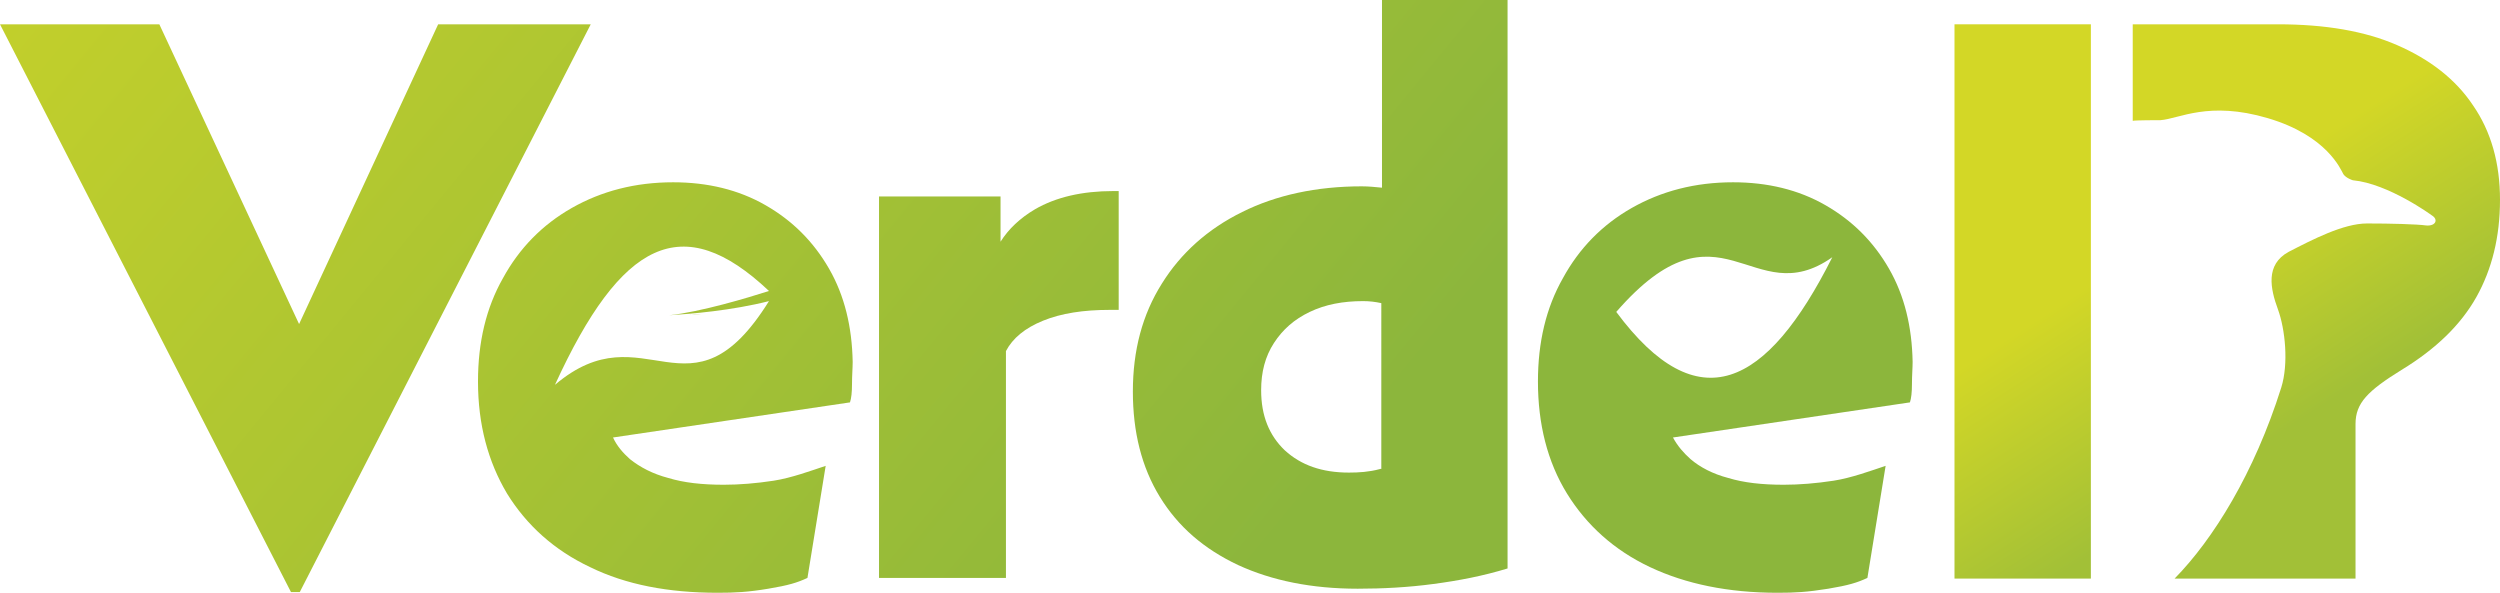 <?xml version="1.0" encoding="UTF-8"?>
<!-- Generator: Adobe Illustrator 27.3.0, SVG Export Plug-In . SVG Version: 6.00 Build 0)  -->
<svg xmlns="http://www.w3.org/2000/svg" xmlns:xlink="http://www.w3.org/1999/xlink" version="1.1" id="Arte" x="0px" y="0px" viewBox="0 0 370.3 87.8" style="enable-background:new 0 0 370.3 87.8;" xml:space="preserve">
<style type="text/css">
	.st0{fill:#8CB63C;}
	.st1{fill:#D3D726;}
	.st2{fill:#FFFFFF;}
	.st3{fill:#183237;}
	.st4{fill:url(#SVGID_1_);}
	.st5{fill:url(#SVGID_00000018234596319174699270000002312838912736561540_);}
	.st6{fill:url(#SVGID_00000103246002027643319250000000160056786616671154_);}
	.st7{fill:url(#SVGID_00000116914908453081675970000002464638011055695240_);}
	.st8{fill:url(#SVGID_00000181047725135533515820000014828698582394350738_);}
	.st9{fill:url(#SVGID_00000061452893705823916230000006650710313992183194_);}
	.st10{fill:url(#SVGID_00000107579381662939032260000012940469371404065158_);}
	.st11{fill:url(#SVGID_00000046321099945847734490000009732947171786709436_);}
</style>
<g>
	<g>
		<linearGradient id="SVGID_1_" gradientUnits="userSpaceOnUse" x1="330.289" y1="28.868" x2="348.558" y2="57.325">
			<stop offset="0" style="stop-color:#D3D726"></stop>
			<stop offset="1" style="stop-color:#A2C037"></stop>
		</linearGradient>
		<path class="st4" d="M370.3,29.6c0,5.5-1.2,10.3-3.5,14.4s-6,7.7-11.1,10.8c-5,3.1-6.8,4.9-6.8,8l0,2.8v20.1l-26.8,0    c5.7-5.8,11.8-15.6,15.8-28.3c1.1-3.5,0.6-8.6-0.5-11.6c-1.1-3-1.9-6.6,1.6-8.5c3.5-1.8,8.1-4.2,11.6-4.2c3.4,0,7.4,0.1,8.8,0.3    c1.4,0.1,1.8-0.9,0.8-1.5c0,0-6.4-4.7-11.7-5.2c0,0-1-0.3-1.4-0.9c-0.4-0.7-2.4-5.7-11.2-8.3c-8.8-2.6-13.1,0.1-15.9,0.3    c-0.3,0-3.8,0-4.1,0.1V3.6h21.5c7,0,12.9,1,17.7,3.1c4.8,2.1,8.6,5,11.2,8.9C369,19.5,370.3,24.2,370.3,29.6z"></path>
		
			<linearGradient id="SVGID_00000123430761441067241940000005815458502704369588_" gradientUnits="userSpaceOnUse" x1="301.403" y1="47.412" x2="319.672" y2="75.869">
			<stop offset="0" style="stop-color:#D3D726"></stop>
			<stop offset="1" style="stop-color:#A2C037"></stop>
		</linearGradient>
		<path style="fill:url(#SVGID_00000123430761441067241940000005815458502704369588_);" d="M289.5,3.6v82.1h20.2V3.6H289.5z"></path>
	</g>
	<g>
		
			<linearGradient id="SVGID_00000053524087161990789890000004538712128140476343_" gradientUnits="userSpaceOnUse" x1="-41.806" y1="-42.228" x2="156.315" y2="120.348">
			<stop offset="0" style="stop-color:#D3D726"></stop>
			<stop offset="1" style="stop-color:#8CB63C"></stop>
		</linearGradient>
		<polygon style="fill:url(#SVGID_00000053524087161990789890000004538712128140476343_);" points="64.9,3.6 44.3,48 23.6,3.6     0,3.6 43.1,87.7 44.4,87.7 87.5,3.6   "></polygon>
		
			<linearGradient id="SVGID_00000161620894612439980860000006073539531871081649_" gradientUnits="userSpaceOnUse" x1="-33.51" y1="-52.337" x2="164.611" y2="110.239">
			<stop offset="0" style="stop-color:#D3D726"></stop>
			<stop offset="1" style="stop-color:#8CB63C"></stop>
		</linearGradient>
		<path style="fill:url(#SVGID_00000161620894612439980860000006073539531871081649_);" d="M122.8,39.8c-2.3-4-5.4-7.1-9.4-9.4    c-4-2.3-8.6-3.4-13.7-3.4c-5.6,0-10.6,1.3-15,3.8c-4.4,2.5-7.8,6-10.2,10.4c-2.5,4.4-3.7,9.5-3.7,15.3c0,6.4,1.5,11.9,4.3,16.6    c2.9,4.7,7,8.4,12.3,10.9c5.3,2.6,11.6,3.8,18.9,3.8c2.6,0,4.5-0.1,7.5-0.6c3-0.5,4.3-0.9,5.8-1.6l2.7-16.6    c-2.1,0.7-5.1,1.8-7.7,2.2c-2.6,0.4-5.1,0.6-7.4,0.6c-3.2,0-5.9-0.3-8.2-1c-2.3-0.6-4.2-1.6-5.7-2.8c-1-0.9-1.9-1.9-2.5-3.2    l35.1-5.2c0.2-0.6,0.3-1.5,0.3-2.7c0-1.3,0.1-2.4,0.1-3.3C126.2,48.4,125.1,43.8,122.8,39.8z M82.2,57    C92,35.6,101.1,31,113.9,43.1c-3.1,1-10.1,3.1-14.8,3.6c3.2-0.2,9.3-0.7,14.8-2.1C102.2,63.4,95.5,45.7,82.2,57z"></path>
		
			<linearGradient id="SVGID_00000173151391927606308870000002389169953825379483_" gradientUnits="userSpaceOnUse" x1="-14.135" y1="-75.949" x2="183.986" y2="86.627">
			<stop offset="0" style="stop-color:#D3D726"></stop>
			<stop offset="1" style="stop-color:#8CB63C"></stop>
		</linearGradient>
		<path style="fill:url(#SVGID_00000173151391927606308870000002389169953825379483_);" d="M165.3,28.3c-0.1,0-0.2,0-0.4,0    c-4.6,0-8.5,0.9-11.6,2.7c-2.2,1.3-3.9,2.9-5.1,4.8v-6.7h-18v56.5H149V52c1-1.9,2.8-3.4,5.5-4.5c2.7-1.1,6-1.6,9.8-1.6    c0.2,0,0.5,0,0.7,0c0.2,0,0.4,0,0.7,0V28.3C165.4,28.3,165.4,28.3,165.3,28.3z"></path>
		
			<linearGradient id="SVGID_00000163058620900790867400000005271573677477131937_" gradientUnits="userSpaceOnUse" x1="15.317" y1="-111.84" x2="213.438" y2="50.736">
			<stop offset="0" style="stop-color:#D3D726"></stop>
			<stop offset="1" style="stop-color:#8CB63C"></stop>
		</linearGradient>
		<path style="fill:url(#SVGID_00000163058620900790867400000005271573677477131937_);" d="M204.7,0v27.8c-1-0.1-2-0.2-3-0.2    c-6.7,0-12.7,1.3-17.7,3.8c-5.1,2.5-9.1,6.1-11.9,10.6c-2.9,4.6-4.3,9.9-4.3,16c0,6,1.3,11.2,4,15.6c2.7,4.4,6.5,7.7,11.6,10.1    c5,2.3,10.9,3.5,17.7,3.5c3.7,0,7.5-0.2,11.2-0.7c3.8-0.5,7.4-1.2,11-2.3V0H204.7z M204.7,69.4c-0.1,0-0.3,0.1-0.4,0.1    c-1.5,0.4-3,0.5-4.5,0.5c-4,0-7.1-1.1-9.5-3.3c-2.3-2.2-3.5-5.1-3.5-8.9c0-2.7,0.6-5,1.9-7c1.3-2,3-3.5,5.3-4.6    c2.3-1.1,4.9-1.6,7.9-1.6c0.9,0,1.8,0.1,2.7,0.3V69.4z"></path>
		
			<linearGradient id="SVGID_00000124843065352745079520000017237650301275978168_" gradientUnits="userSpaceOnUse" x1="29.664" y1="-129.323" x2="227.785" y2="33.253">
			<stop offset="0" style="stop-color:#D3D726"></stop>
			<stop offset="1" style="stop-color:#8CB63C"></stop>
		</linearGradient>
		<path style="fill:url(#SVGID_00000124843065352745079520000017237650301275978168_);" d="M279.8,39.8c-2.3-4-5.4-7.1-9.4-9.4    c-4-2.3-8.6-3.4-13.7-3.4c-5.6,0-10.6,1.3-15,3.8c-4.4,2.5-7.8,6-10.2,10.4c-2.5,4.4-3.7,9.5-3.7,15.3c0,6.3,1.4,11.9,4.3,16.6    c2.9,4.7,7,8.4,12.3,10.9c5.3,2.5,11.6,3.8,18.9,3.8c2.6,0,4.4-0.1,7.5-0.6c3-0.5,4.3-0.9,5.8-1.6l2.7-16.6    c-2.1,0.7-5.1,1.8-7.7,2.2c-2.6,0.4-5.1,0.6-7.4,0.6c-3.2,0-5.9-0.3-8.2-1c-2.3-0.6-4.2-1.6-5.6-2.8c-1-0.9-1.9-1.9-2.6-3.2    l35.1-5.2c0.2-0.6,0.3-1.5,0.3-2.7c0-1.3,0.1-2.4,0.1-3.3C283.2,48.4,282.1,43.8,279.8,39.8z M239.4,46.2    c15.5-17.8,20.1,0.3,32-8.1C261.7,57.4,251.5,62.5,239.4,46.2z"></path>
		
			<linearGradient id="SVGID_00000142881872006933976950000015344352337164977073_" gradientUnits="userSpaceOnUse" x1="-27.117" y1="-60.127" x2="171.004" y2="102.448">
			<stop offset="0" style="stop-color:#D3D726"></stop>
			<stop offset="1" style="stop-color:#8CB63C"></stop>
		</linearGradient>
		<path style="fill:url(#SVGID_00000142881872006933976950000015344352337164977073_);" d="M103.9,46.5c-0.7,0.1-1.4,0.1-2,0.1    C101.9,46.6,102.7,46.6,103.9,46.5z"></path>
	</g>
</g>
</svg>
